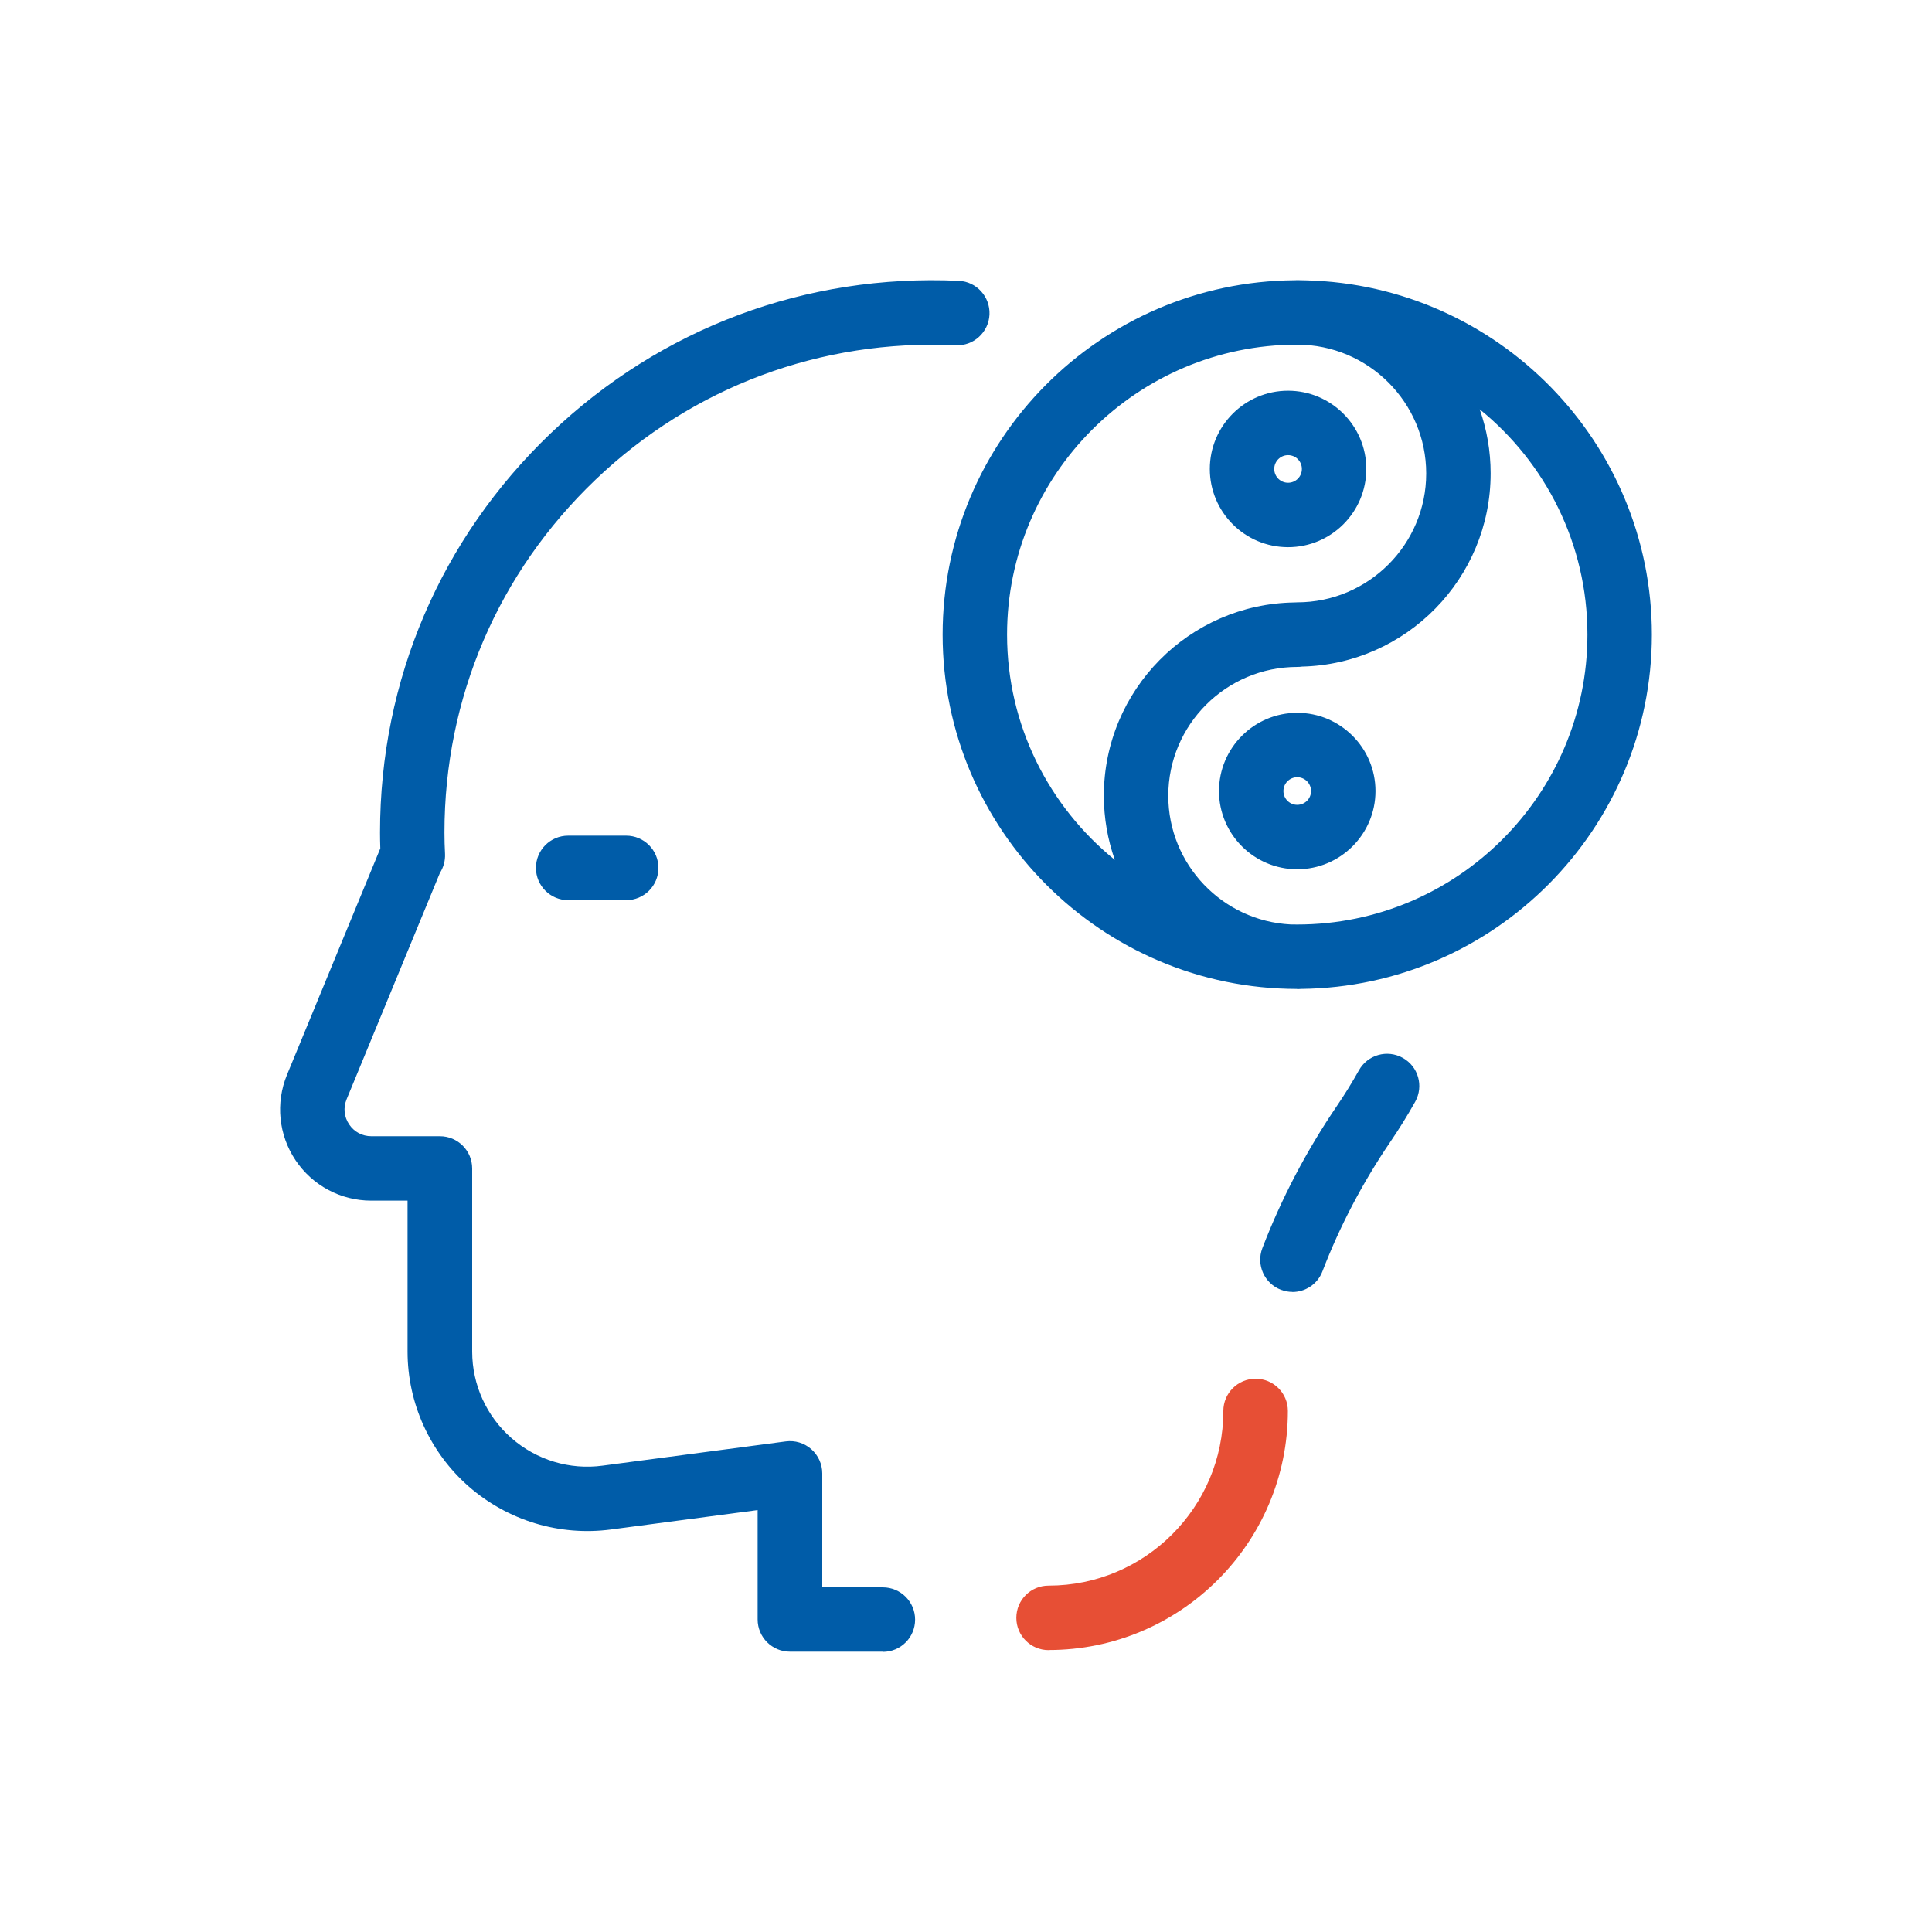 <?xml version="1.0" encoding="UTF-8"?>
<svg xmlns="http://www.w3.org/2000/svg" width="200" height="200" viewBox="0 0 200 200" fill="none">
  <path d="M108.55 170.82C106.71 170.82 105.21 169.331 105.21 167.481C105.21 165.631 106.7 164.142 108.55 164.142C118.53 164.142 126.64 156.033 126.64 146.065C126.64 144.226 128.13 142.726 129.98 142.726C131.83 142.726 133.32 144.216 133.32 146.065C133.32 159.713 122.21 170.81 108.56 170.81L108.55 170.82Z" fill="#E74F35"></path>
  <path fill-rule="evenodd" clip-rule="evenodd" d="M134.781 69.006C134.621 69.029 134.457 69.041 134.29 69.041C126.93 69.041 120.94 75.03 120.94 82.379C120.94 89.495 126.558 95.337 133.598 95.698C133.828 95.703 134.059 95.706 134.29 95.706C150.85 95.706 164.33 82.239 164.33 65.692C164.33 56.289 159.977 47.88 153.178 42.372C153.911 44.449 154.31 46.682 154.31 49.006C154.31 59.87 145.595 68.744 134.781 69.006ZM134.019 29.011C113.903 29.157 97.58 45.557 97.58 65.692C97.58 85.918 114.05 102.374 134.29 102.374L134.29 102.394C134.421 102.394 134.549 102.387 134.676 102.372C154.739 102.165 171 85.789 171 65.692C171 45.778 155.033 29.517 135.222 29.021C134.913 29.007 134.602 29 134.29 29C134.199 29 134.108 29.004 134.019 29.011ZM134.252 35.678C117.71 35.699 104.25 49.158 104.25 65.692C104.25 75.097 108.606 83.508 115.406 89.016C114.671 86.935 114.27 84.697 114.27 82.368C114.27 71.435 123.098 62.516 134.009 62.365C134.101 62.357 134.195 62.353 134.29 62.353C141.65 62.353 147.64 56.364 147.64 49.016C147.64 41.667 141.65 35.679 134.29 35.679L134.252 35.678ZM81.77 170.98H91.38L91.39 171C93.24 171 94.73 169.51 94.73 167.661C94.73 165.811 93.23 164.321 91.39 164.321H85.12V152.524C85.12 151.564 84.7 150.644 83.98 150.014C83.25 149.375 82.29 149.085 81.34 149.215L62.38 151.724C58.98 152.184 55.54 151.144 52.95 148.875C50.36 146.615 48.88 143.346 48.88 139.916V120.96C48.88 119.111 47.38 117.621 45.54 117.621H38.44C37.5 117.621 36.66 117.171 36.14 116.391C35.62 115.612 35.52 114.672 35.88 113.802L45.54 90.367C45.91 89.787 46.1 89.107 46.07 88.407C46.03 87.667 46.01 86.928 46.01 86.178C46.01 72.261 51.56 59.293 61.64 49.665C71.72 40.037 84.98 35.098 98.94 35.738C100.77 35.838 102.35 34.399 102.43 32.559C102.51 30.719 101.09 29.15 99.25 29.07C83.43 28.34 68.44 33.939 57.03 44.836C45.62 55.734 39.34 70.411 39.34 86.178C39.34 86.728 39.35 87.278 39.37 87.827L29.71 111.262C28.51 114.182 28.84 117.481 30.59 120.101C32.34 122.72 35.27 124.29 38.43 124.29H42.19V139.906C42.19 145.255 44.5 150.354 48.53 153.884C52.57 157.413 57.92 159.033 63.24 158.333L78.43 156.323V167.641C78.43 169.49 79.93 170.98 81.77 170.98ZM133.8 133.738C133.4 133.738 133 133.668 132.6 133.518C130.88 132.858 130.02 130.928 130.68 129.209C132.65 124.07 135.25 119.111 138.4 114.482C139.21 113.292 139.98 112.042 140.68 110.792C141.58 109.183 143.61 108.613 145.22 109.513C146.83 110.413 147.4 112.442 146.5 114.052C145.7 115.481 144.83 116.881 143.91 118.231C141.05 122.44 138.69 126.939 136.9 131.608C136.39 132.938 135.13 133.748 133.78 133.748L133.8 133.738ZM58.82 93.186H64.82C66.67 93.186 68.16 91.696 68.16 89.847C68.16 87.997 66.66 86.507 64.82 86.507H58.82C56.97 86.507 55.48 87.997 55.48 89.847C55.48 91.696 56.98 93.186 58.82 93.186ZM133.34 56.644C128.87 56.644 125.24 53.015 125.24 48.546C125.24 44.077 128.88 40.447 133.34 40.447C137.8 40.447 141.44 44.077 141.44 48.546C141.44 53.015 137.81 56.644 133.34 56.644ZM133.34 47.116C132.55 47.116 131.91 47.756 131.91 48.546C131.91 49.336 132.55 49.975 133.34 49.975C134.13 49.975 134.77 49.336 134.77 48.546C134.77 47.756 134.13 47.116 133.34 47.116ZM126.19 81.889C126.19 86.358 129.82 89.987 134.29 89.987C138.75 89.987 142.39 86.358 142.39 81.889C142.39 77.42 138.75 73.79 134.29 73.79C129.83 73.79 126.19 77.42 126.19 81.889ZM132.86 81.889C132.86 81.099 133.5 80.459 134.29 80.459C135.08 80.459 135.72 81.099 135.72 81.889C135.72 82.679 135.08 83.318 134.29 83.318C133.5 83.318 132.86 82.679 132.86 81.889Z" fill="#005CA8"></path>
</svg>
